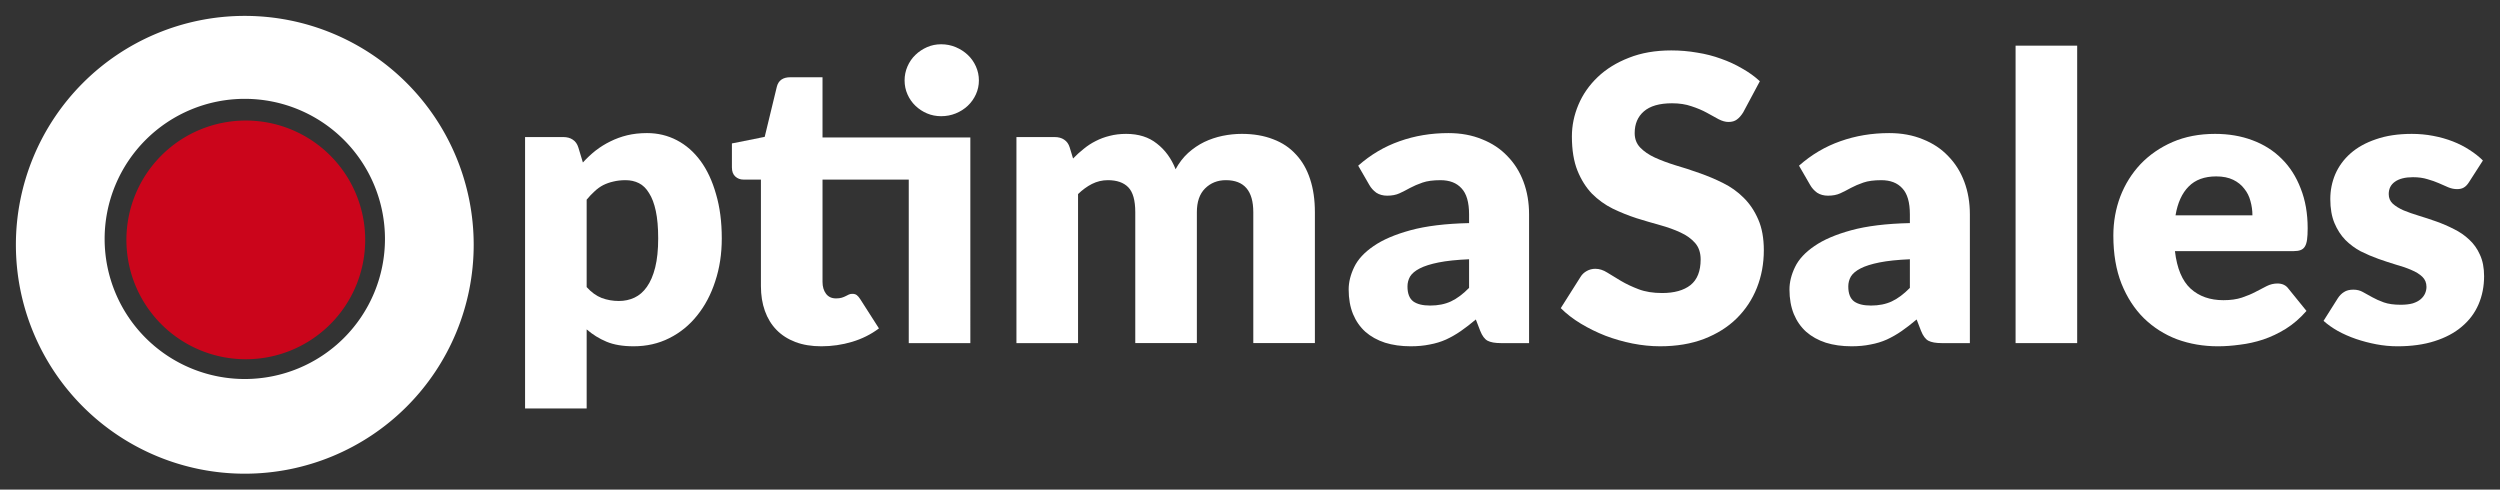 <svg id="a" style="clip-rule:evenodd;fill-rule:evenodd;stroke-linejoin:round;stroke-miterlimit:1.414" version="1.1" viewBox="0 0 786.378 154" xml:space="preserve" xmlns="http://www.w3.org/2000/svg" xmlns:serif="http://www.serif.com/">


    <rect x="0" y="0" width="786.378" height="154" fill="#333333" stroke="none"/>


    <g id="b"><g id="c" transform="translate(157.662,107.924)" style="fill:#ffffff" serif:id="OptimaSales">
        <path id="d" d="m147.562 0h-19.375v-51.437h-27.125v32.187c0 1.5 0.365 2.74 1.094 3.719s1.781 1.469 3.156 1.469c0.709 0 1.302-0.073 1.782-0.219 0.479-0.146 0.895-0.313 1.25-0.5 0.354-0.188 0.687-0.354 1-0.5 0.312-0.146 0.677-0.219 1.093-0.219 0.584 0 1.052 0.135 1.407 0.406 0.354 0.271 0.718 0.698 1.093 1.282l5.875 9.187c-2.5 1.875-5.312 3.281-8.437 4.219-3.125 0.937-6.354 1.406-9.688 1.406-3.083 0-5.802-0.448-8.156-1.344s-4.333-2.166-5.937-3.812c-1.605-1.646-2.823-3.636-3.657-5.969-0.833-2.333-1.25-4.937-1.25-7.812v-33.5h-5.5c-1 0-1.854-0.323-2.562-0.969s-1.063-1.594-1.063-2.844v-7.562l10.313-2.063 3.812-15.75c0.5-2 1.917-3 4.25-3h10.125v18.938h46.5zm2.688-82.625c0 1.542-0.313 3-0.938 4.375s-1.479 2.573-2.562 3.594c-1.084 1.021-2.344 1.823-3.782 2.406-1.437 0.583-2.968 0.875-4.593 0.875-1.584 0-3.063-0.292-4.438-0.875s-2.594-1.385-3.656-2.406c-1.063-1.021-1.896-2.219-2.5-3.594s-0.906-2.833-0.906-4.375c0-1.541 0.302-3.01 0.906-4.406s1.437-2.604 2.5-3.625c1.062-1.021 2.281-1.833 3.656-2.438 1.375-0.604 2.854-0.906 4.438-0.906 1.625 0 3.156 0.302 4.593 0.906 1.438 0.605 2.698 1.417 3.782 2.438 1.083 1.021 1.937 2.229 2.562 3.625s0.938 2.865 0.938 4.406z" style="fill:#ffffff"/>
        <g id="e" style="fill:#ffffff" aria-label="pma"><path id="f" d="m7.5 20.562v-85.375h12q1.812 0 3 0.812 1.25 0.812 1.75 2.438l1.438 4.75q1.875-2.062 4-3.75 2.188-1.688 4.625-2.875 2.5-1.25 5.312-1.938 2.875-0.688 6.25-0.688 5.062 0 9.375 2.25t7.438 6.5 4.875 10.438q1.812 6.125 1.812 13.938 0 7.312-2.062 13.5-2 6.188-5.688 10.75-3.625 4.562-8.75 7.125-5.062 2.562-11.25 2.562-5.062 0-8.5-1.438t-6.25-3.875v24.875zm31.625-71.812q-2.125 0-3.875 0.438-1.688 0.375-3.188 1.125-1.438 0.75-2.688 1.938-1.25 1.125-2.5 2.625v27.5q2.188 2.438 4.75 3.438 2.562 0.938 5.375 0.938 2.688 0 4.938-1.062t3.875-3.375q1.688-2.375 2.625-6.125t0.938-9.125q0-5.125-0.75-8.625t-2.125-5.625q-1.312-2.188-3.188-3.125t-4.188-0.938z" style="fill:#ffffff"/><path id="g" d="m162.062 0v-64.812h12q1.812 0 3 0.812 1.25 0.812 1.75 2.438l1.062 3.5q1.625-1.688 3.375-3.062 1.75-1.438 3.75-2.438 2.062-1.062 4.375-1.625 2.375-0.625 5.188-0.625 5.875 0 9.688 3.062 3.875 3 5.875 8.062 1.625-3 3.938-5.125 2.375-2.125 5.062-3.438 2.75-1.312 5.75-1.938 3.062-0.625 6.062-0.625 5.562 0 9.875 1.688 4.312 1.625 7.188 4.812 2.938 3.125 4.438 7.75 1.5 4.562 1.5 10.375v41.188h-19.375v-41.188q0-10.062-8.625-10.062-3.938 0-6.562 2.625-2.562 2.562-2.562 7.438v41.188h-19.375v-41.188q0-5.562-2.188-7.812t-6.438-2.25q-2.625 0-5 1.188-2.312 1.188-4.375 3.188v46.875z" style="fill:#ffffff"/><path id="h" d="m314.437 0q-2.75 0-4.188-0.75-1.375-0.75-2.312-3.125l-1.375-3.562q-2.438 2.062-4.688 3.625t-4.688 2.688q-2.375 1.062-5.125 1.562-2.688 0.562-6 0.562-4.438 0-8.062-1.125-3.625-1.188-6.188-3.438-2.5-2.25-3.875-5.562-1.375-3.375-1.375-7.75 0-3.438 1.75-7.062t6.062-6.562q4.312-3 11.625-5t18.438-2.25v-2.75q0-5.688-2.375-8.188-2.312-2.562-6.625-2.562-3.438 0-5.625 0.75t-3.938 1.688q-1.688 0.938-3.312 1.688t-3.875 0.75q-2 0-3.438-0.938-1.375-1-2.188-2.438l-3.5-6.062q5.875-5.188 13-7.688 7.188-2.562 15.375-2.562 5.875 0 10.562 1.938 4.75 1.875 8 5.312 3.312 3.375 5.062 8.062t1.75 10.25v40.5zm-22.25-11.812q3.75 0 6.562-1.312t5.688-4.25v-9q-5.812 0.25-9.562 1t-5.938 1.875-3.062 2.562q-0.812 1.438-0.812 3.125 0 3.312 1.812 4.688 1.812 1.312 5.312 1.312z" style="fill:#ffffff"/></g>
        <g id="i" style="fill:#ffffff" aria-label="Sales"><path id="j" d="m390.654-72.562q-0.938 1.5-2 2.25-1 0.75-2.625 0.75-1.438 0-3.125-0.875-1.625-0.938-3.75-2.062-2.062-1.125-4.75-2-2.688-0.938-6.125-0.938-5.938 0-8.875 2.562-2.875 2.5-2.875 6.812 0 2.75 1.75 4.562t4.562 3.125q2.875 1.312 6.5 2.438 3.688 1.062 7.5 2.438 3.812 1.312 7.438 3.125 3.688 1.812 6.5 4.625 2.875 2.812 4.625 6.875 1.75 4 1.75 9.688 0 6.312-2.188 11.812t-6.375 9.625q-4.125 4.062-10.25 6.438-6.062 2.312-13.812 2.312-4.25 0-8.688-0.875-4.375-0.875-8.5-2.438-4.125-1.625-7.75-3.812t-6.312-4.875l6.25-9.875q0.688-1.125 1.938-1.812t2.688-0.688q1.875 0 3.75 1.188 1.938 1.188 4.312 2.625 2.438 1.438 5.562 2.625t7.375 1.188q5.75 0 8.938-2.5 3.188-2.562 3.188-8.062 0-3.188-1.75-5.188t-4.625-3.312q-2.812-1.312-6.438-2.312t-7.438-2.188q-3.812-1.25-7.438-3-3.625-1.812-6.5-4.688-2.812-2.938-4.562-7.25-1.75-4.375-1.75-10.75 0-5.125 2.062-10t6.062-8.688 9.812-6.062q5.812-2.312 13.312-2.312 4.188 0 8.125 0.688 4 0.625 7.562 1.938 3.562 1.25 6.625 3.062 3.125 1.75 5.562 4z" style="fill:#ffffff"/><path id="k" d="m453.092 0q-2.75 0-4.188-0.75-1.375-0.75-2.312-3.125l-1.375-3.562q-2.438 2.062-4.688 3.625t-4.688 2.688q-2.375 1.062-5.125 1.562-2.688 0.562-6 0.562-4.438 0-8.062-1.125-3.625-1.188-6.188-3.438-2.5-2.25-3.875-5.562-1.375-3.375-1.375-7.75 0-3.438 1.75-7.062t6.062-6.562q4.312-3 11.625-5t18.438-2.25v-2.75q0-5.688-2.375-8.188-2.312-2.562-6.625-2.562-3.438 0-5.625 0.75t-3.938 1.688q-1.688 0.938-3.312 1.688t-3.875 0.75q-2 0-3.438-0.938-1.375-1-2.188-2.438l-3.5-6.062q5.875-5.188 13-7.688 7.188-2.562 15.375-2.562 5.875 0 10.562 1.938 4.75 1.875 8 5.312 3.312 3.375 5.062 8.062t1.75 10.25v40.5zm-22.25-11.812q3.75 0 6.562-1.312t5.688-4.25v-9q-5.812 0.25-9.562 1t-5.938 1.875-3.062 2.562q-0.812 1.438-0.812 3.125 0 3.312 1.812 4.688 1.812 1.312 5.312 1.312z" style="fill:#ffffff"/><path id="l" d="m495.717-93.562v93.562h-19.375v-93.562z" style="fill:#ffffff"/><path id="m" d="m539.092-65.812q6.438 0 11.75 2 5.375 2 9.188 5.812 3.875 3.812 6 9.375 2.188 5.5 2.188 12.5 0 2.188-0.188 3.562t-0.688 2.188-1.375 1.125q-0.812 0.312-2.125 0.312h-37.375q0.938 8.125 4.938 11.812 4 3.625 10.312 3.625 3.375 0 5.812-0.812t4.312-1.812q1.938-1 3.5-1.812 1.625-0.812 3.375-0.812 2.312 0 3.5 1.688l5.625 6.938q-3 3.438-6.5 5.625-3.438 2.125-7.125 3.375-3.625 1.188-7.312 1.625-3.625 0.5-6.938 0.5-6.812 0-12.812-2.188-5.938-2.25-10.438-6.625-4.438-4.375-7.062-10.875-2.562-6.5-2.562-15.125 0-6.5 2.188-12.312 2.25-5.812 6.375-10.188 4.188-4.375 10.062-6.938 5.938-2.562 13.375-2.562zm0.375 13.375q-5.562 0-8.688 3.188-3.125 3.125-4.125 9.062h24.188q0-2.312-0.625-4.5-0.562-2.188-1.938-3.875-1.312-1.75-3.5-2.812t-5.312-1.062z" style="fill:#ffffff"/><path id="n" d="m618.966-50.625q-0.75 1.188-1.625 1.688-0.812 0.5-2.125 0.5-1.375 0-2.75-0.562-1.375-0.625-3-1.312-1.562-0.688-3.562-1.25-2-0.625-4.562-0.625-3.688 0-5.688 1.438-1.938 1.375-1.938 3.875 0 1.812 1.25 3 1.312 1.188 3.438 2.125 2.125 0.875 4.812 1.688t5.5 1.812 5.5 2.375q2.688 1.312 4.812 3.312 2.125 1.938 3.375 4.75 1.312 2.812 1.312 6.75 0 4.812-1.75 8.875t-5.25 7q-3.438 2.938-8.562 4.562-5.062 1.625-11.688 1.625-3.312 0-6.625-0.625t-6.438-1.688q-3.062-1.062-5.688-2.5-2.625-1.5-4.5-3.188l4.5-7.125q0.812-1.25 1.938-1.938 1.125-0.75 2.938-0.75 1.688 0 3 0.75 1.375 0.75 2.938 1.625t3.625 1.625q2.125 0.75 5.312 0.75 2.25 0 3.812-0.438 1.562-0.5 2.5-1.312t1.375-1.812 0.438-2.062q0-1.938-1.312-3.188t-3.438-2.125q-2.125-0.938-4.875-1.688-2.688-0.812-5.5-1.812t-5.562-2.375q-2.688-1.438-4.812-3.562-2.125-2.188-3.438-5.312t-1.312-7.562q0-4.125 1.562-7.812 1.625-3.75 4.812-6.562t8-4.438q4.812-1.688 11.25-1.688 3.5 0 6.75 0.625 3.312 0.625 6.188 1.75t5.25 2.688q2.375 1.5 4.188 3.312z" style="fill:#ffffff"/></g>
    </g><path id="o" d="m76.639 5a72 72 0 0 0-71.639 72 72 72 0 0 0 72 72 72 72 0 0 0 72-72 72 72 0 0 0-72-72 72 72 0 0 0-0.361 0zm0.352 26.09a44.09 44.065 0 0 1 0.01 0 44.09 44.065 0 0 1 44.09 44.064 44.09 44.065 0 0 1-44.09 44.064 44.09 44.065 0 0 1-44.09-44.064 44.09 44.065 0 0 1 44.08-44.064z" style="fill:#ffffff"/><path id="p" d="m114.871 75.458a37.555 37.542 0 0 1-37.555 37.542 37.555 37.542 0 0 1-37.555-37.542 37.555 37.542 0 0 1 37.555-37.542 37.555 37.542 0 0 1 37.555 37.542z" style="fill:#cb051b"/></g>
</svg>
